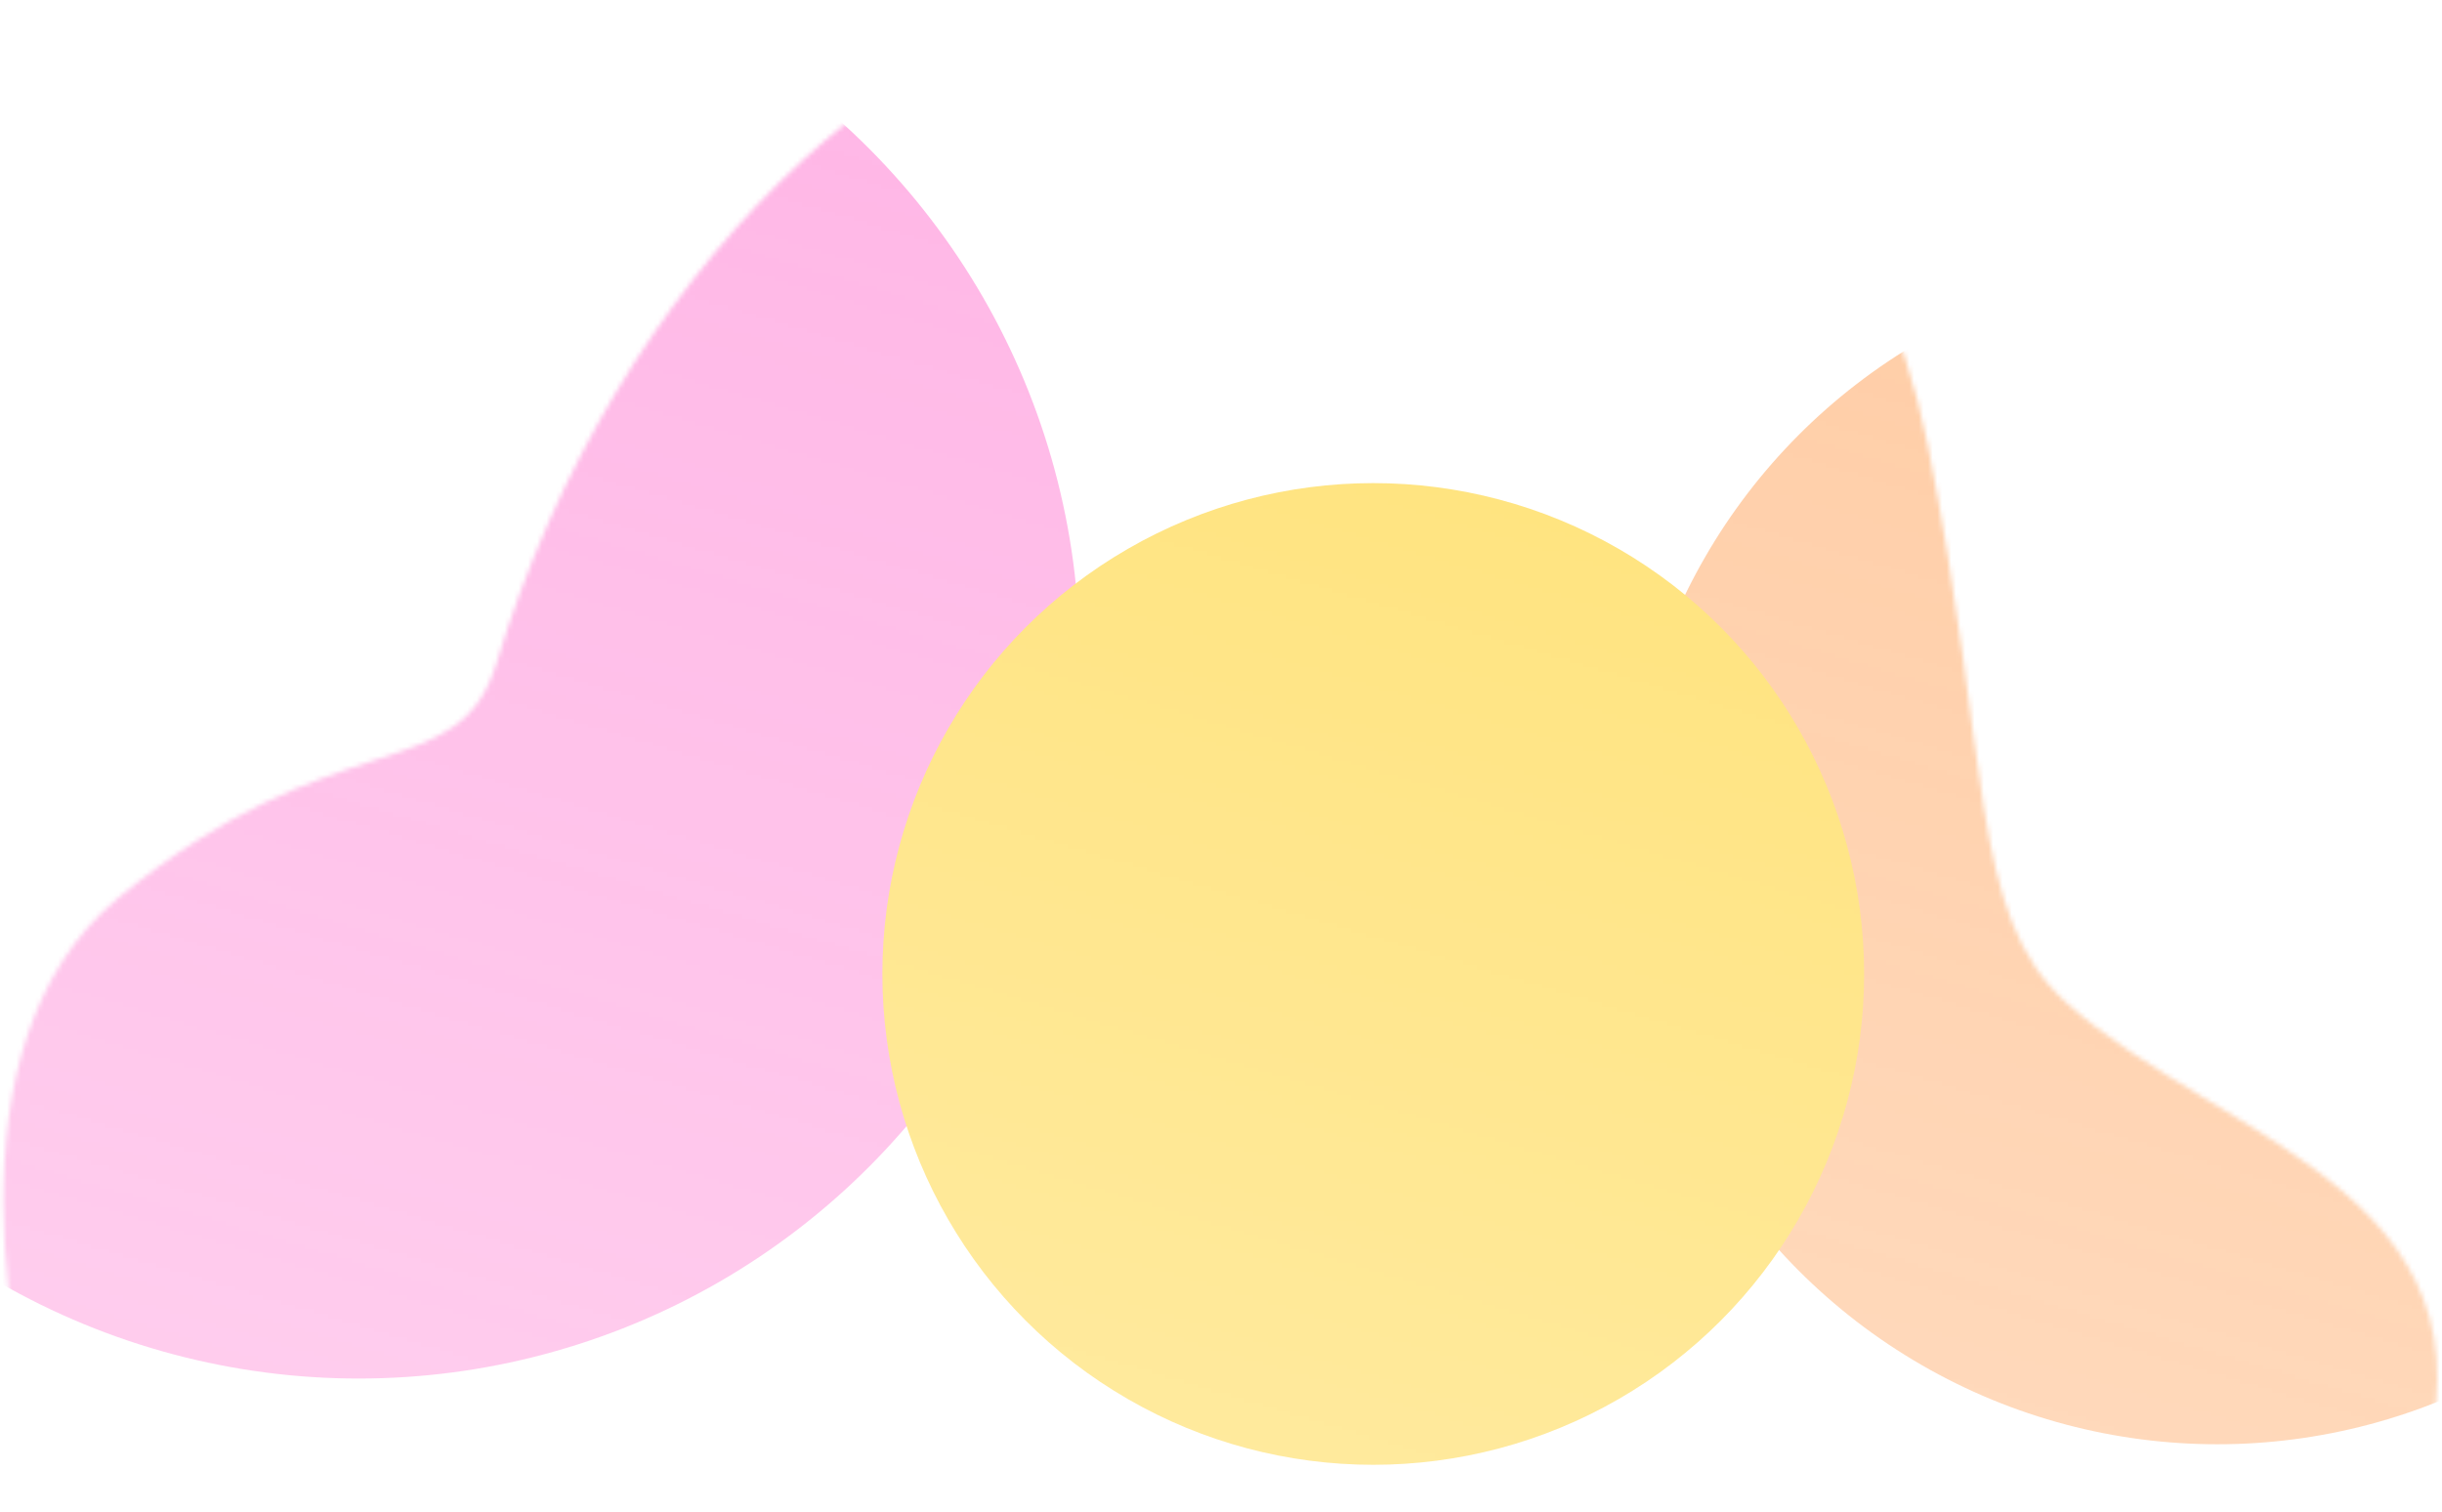 <svg width="525" height="325" viewBox="0 0 525 325" fill="none" xmlns="http://www.w3.org/2000/svg">
<mask id="mask0_5012_2860" style="mask-type:alpha" maskUnits="userSpaceOnUse" x="0" y="0" width="525" height="325">
<path d="M12.776 324.647H517.85C544.552 256.845 477.801 246.139 444.037 215.386C423.256 196.458 428.006 163.325 414.453 95.724C393.115 -10.709 298.321 2.292 247.544 0.347C196.767 -1.598 132.039 58.461 106.744 142.575C98.612 169.615 72.409 154.292 25.426 193.05C-12.161 224.056 1.332 293.7 12.776 324.647Z" fill="url(#paint0_linear_5012_2860)"/>
</mask>
<g mask="url(#mask0_5012_2860)">
<g filter="url(#filter0_f_5012_2860)">
<circle cx="476.712" cy="183.348" r="127.169" fill="#FF9441" fill-opacity="0.5"/>
</g>
<g filter="url(#filter1_f_5012_2860)">
<circle cx="77.104" cy="141.4" r="154.987" fill="#FF5EC8" fill-opacity="0.5"/>
</g>
<g filter="url(#filter2_f_5012_2860)">
<circle cx="295.232" cy="209.4" r="105.532" fill="#FFDF6B"/>
</g>
</g>
<defs>
<filter id="filter0_f_5012_2860" x="20.187" y="-273.177" width="913.047" height="913.049" filterUnits="userSpaceOnUse" color-interpolation-filters="sRGB">
<feFlood flood-opacity="0" result="BackgroundImageFix"/>
<feBlend mode="normal" in="SourceGraphic" in2="BackgroundImageFix" result="shape"/>
<feGaussianBlur stdDeviation="164.678" result="effect1_foregroundBlur_5012_2860"/>
</filter>
<filter id="filter1_f_5012_2860" x="-407.239" y="-342.943" width="968.684" height="968.686" filterUnits="userSpaceOnUse" color-interpolation-filters="sRGB">
<feFlood flood-opacity="0" result="BackgroundImageFix"/>
<feBlend mode="normal" in="SourceGraphic" in2="BackgroundImageFix" result="shape"/>
<feGaussianBlur stdDeviation="164.678" result="effect1_foregroundBlur_5012_2860"/>
</filter>
<filter id="filter2_f_5012_2860" x="-221.995" y="-307.827" width="1034.46" height="1034.45" filterUnits="userSpaceOnUse" color-interpolation-filters="sRGB">
<feFlood flood-opacity="0" result="BackgroundImageFix"/>
<feBlend mode="normal" in="SourceGraphic" in2="BackgroundImageFix" result="shape"/>
<feGaussianBlur stdDeviation="205.847" result="effect1_foregroundBlur_5012_2860"/>
</filter>
<linearGradient id="paint0_linear_5012_2860" x1="347.006" y1="-49.698" x2="35.535" y2="1002.72" gradientUnits="userSpaceOnUse">
<stop stop-color="white"/>
<stop offset="1" stop-color="white" stop-opacity="0"/>
</linearGradient>
</defs>
</svg>
